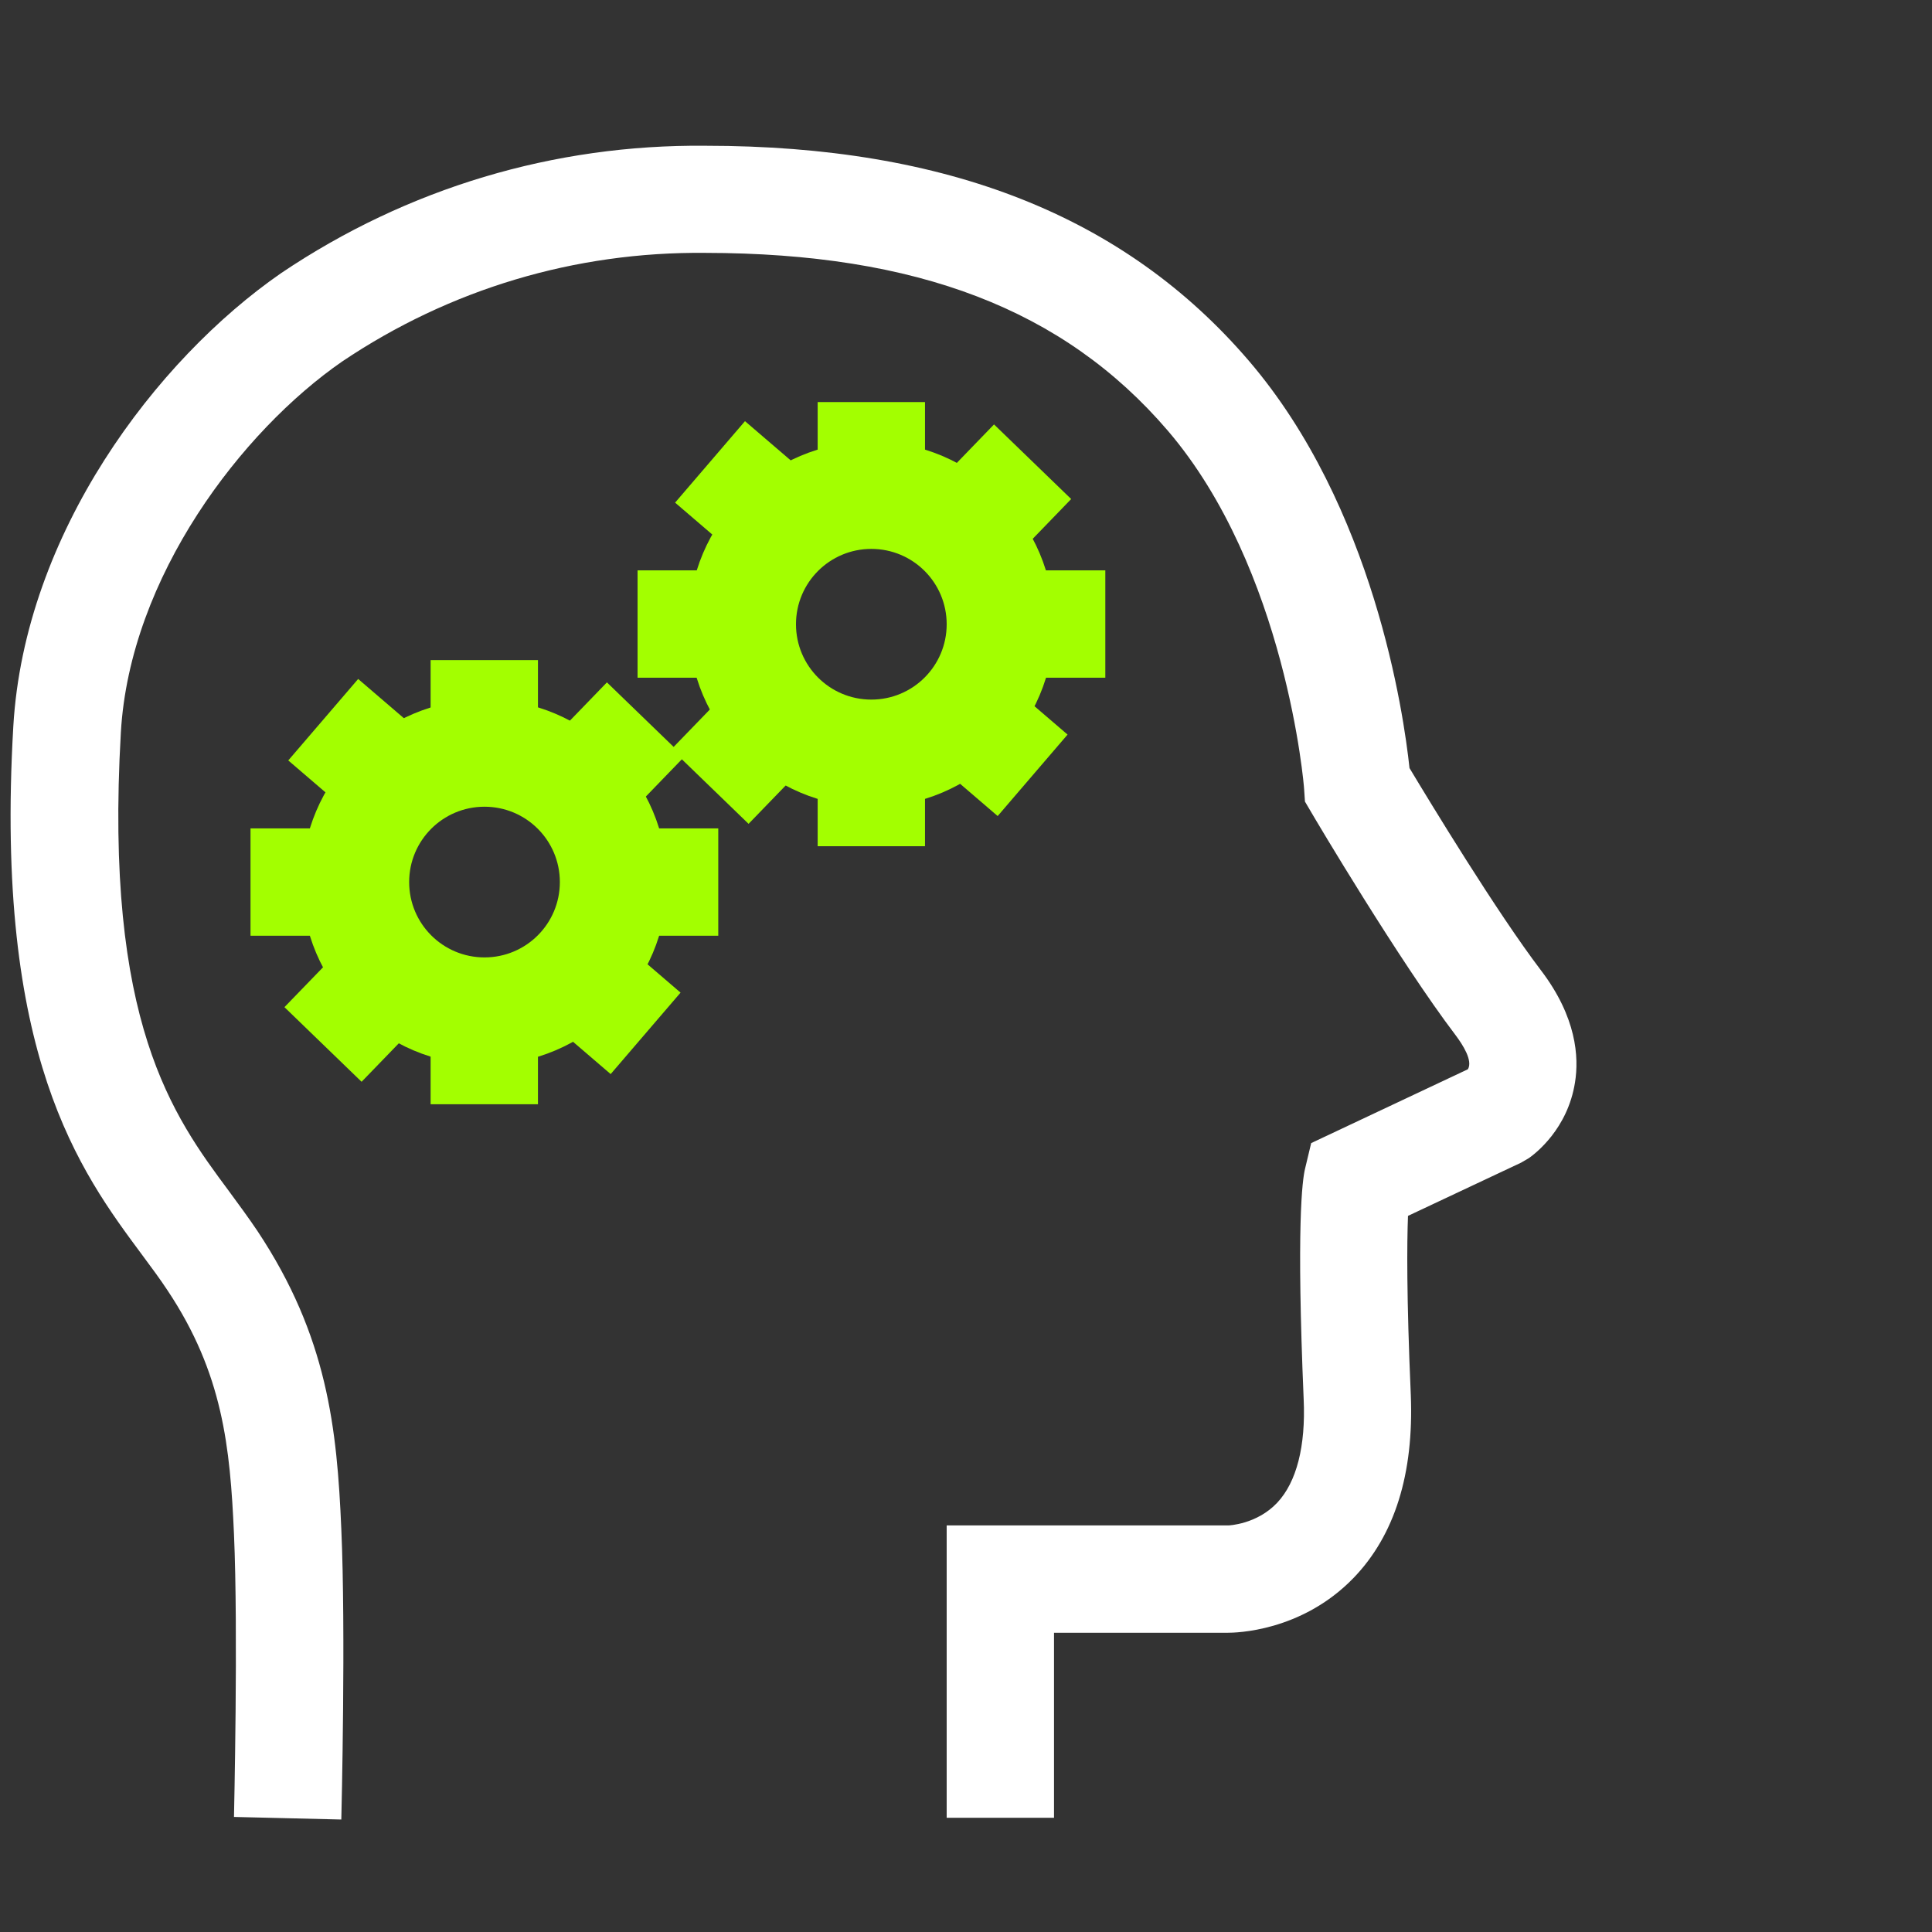 <?xml version="1.0" encoding="UTF-8"?><svg id="Layer_1" xmlns="http://www.w3.org/2000/svg" viewBox="0 0 90 90"><rect x="0" y="0" width="90" height="90" fill="#333333" stroke="none"/><defs><style>.cls-1{fill:#a3ff00;}.cls-1,.cls-2{stroke-width:0px;}.cls-2{fill:#fff;}</style></defs><path class="cls-1" d="m22.57,49.6c-4.69,0-8.51-3.82-8.51-8.51s3.82-8.51,8.51-8.51,8.51,3.82,8.51,8.51-3.82,8.51-8.51,8.51Zm0-12.02c-1.94,0-3.51,1.57-3.51,3.51s1.57,3.51,3.51,3.51,3.51-1.57,3.51-3.51-1.57-3.51-3.51-3.51Z"/><path class="cls-1" d="m40.59,37.59c-4.69,0-8.51-3.82-8.51-8.51s3.82-8.51,8.51-8.51,8.51,3.82,8.51,8.51-3.82,8.51-8.51,8.51Zm0-12.02c-1.94,0-3.51,1.57-3.51,3.51s1.57,3.51,3.51,3.51,3.51-1.57,3.51-3.51-1.57-3.51-3.51-3.51Z"/><rect class="cls-1" x="11.67" y="38.59" width="5.26" height="5"/><rect class="cls-1" x="29.7" y="26.57" width="5.26" height="5"/><rect class="cls-1" x="28.2" y="38.59" width="5.26" height="5"/><rect class="cls-1" x="46.23" y="26.57" width="5.26" height="5"/><rect class="cls-1" x="26.07" y="44.86" width="5" height="3.96" transform="translate(-25.58 38.03) rotate(-49.37)"/><rect class="cls-1" x="44.1" y="32.84" width="5" height="3.96" transform="translate(-10.17 47.52) rotate(-49.37)"/><rect class="cls-1" x="14.06" y="32.84" width="5" height="3.96" transform="translate(-20.65 24.71) rotate(-49.37)"/><rect class="cls-1" x="32.08" y="20.82" width="5" height="3.96" transform="translate(-5.24 34.21) rotate(-49.38)"/><rect class="cls-1" x="20.06" y="47.48" width="5" height="3.96"/><rect class="cls-1" x="38.09" y="35.46" width="5" height="3.96"/><rect class="cls-1" x="20.06" y="30.75" width="5" height="3.96"/><rect class="cls-1" x="38.09" y="18.73" width="5" height="3.96"/><rect class="cls-1" x="26.41" y="32.58" width="4.32" height="5" transform="translate(-16.51 31.23) rotate(-45.96)"/><rect class="cls-1" x="44.44" y="20.56" width="4.32" height="5" transform="translate(-2.37 40.53) rotate(-45.96)"/><rect class="cls-1" x="14.39" y="44.6" width="4.32" height="5" transform="translate(-28.81 26.25) rotate(-45.95)"/><rect class="cls-1" x="32.42" y="32.58" width="4.32" height="5" transform="translate(-14.68 35.55) rotate(-45.95)"/><path class="cls-2" d="m15.9,84.76l-5-.12c0-.09.2-8.65,0-13.17-.18-4.07-.52-7.49-3.09-11.35-.36-.55-.76-1.08-1.18-1.65-2.91-3.92-6.9-9.28-6.01-24.63.52-8.98,6.64-17.08,12.48-21.12,5.88-3.96,12.71-6,19.76-5.93,11.26,0,19.54,3.28,25.31,10.01,5.83,6.8,7.22,16.44,7.49,18.98.95,1.58,4.06,6.71,6.13,9.43,1.65,2.17,1.77,4.03,1.58,5.21-.34,2.17-1.85,3.32-2.15,3.53l-.36.21-5.27,2.48c-.05,1.26-.07,3.74.13,8.33.15,3.68-.75,6.56-2.68,8.55-2.43,2.5-5.5,2.54-5.85,2.54h-8.09v8.62h-5v-13.62h13.12s1.32-.04,2.28-1.06c.9-.96,1.33-2.63,1.23-4.82-.34-8.04-.07-10.21.07-10.76l.28-1.17,7.3-3.44c.24-.4-.24-1.14-.56-1.57-2.63-3.46-6.57-10.11-6.73-10.39l-.3-.51-.04-.59c0-.1-.83-10.25-6.36-16.7-4.83-5.63-11.67-8.26-21.54-8.27-6.07-.06-11.9,1.69-16.91,5.06-4.66,3.22-9.89,10.02-10.31,17.28-.78,13.54,2.44,17.87,5.03,21.36.47.64.92,1.25,1.33,1.86,3.27,4.92,3.71,9.21,3.91,13.9.21,4.69.01,13.15,0,13.51Z"/></svg>